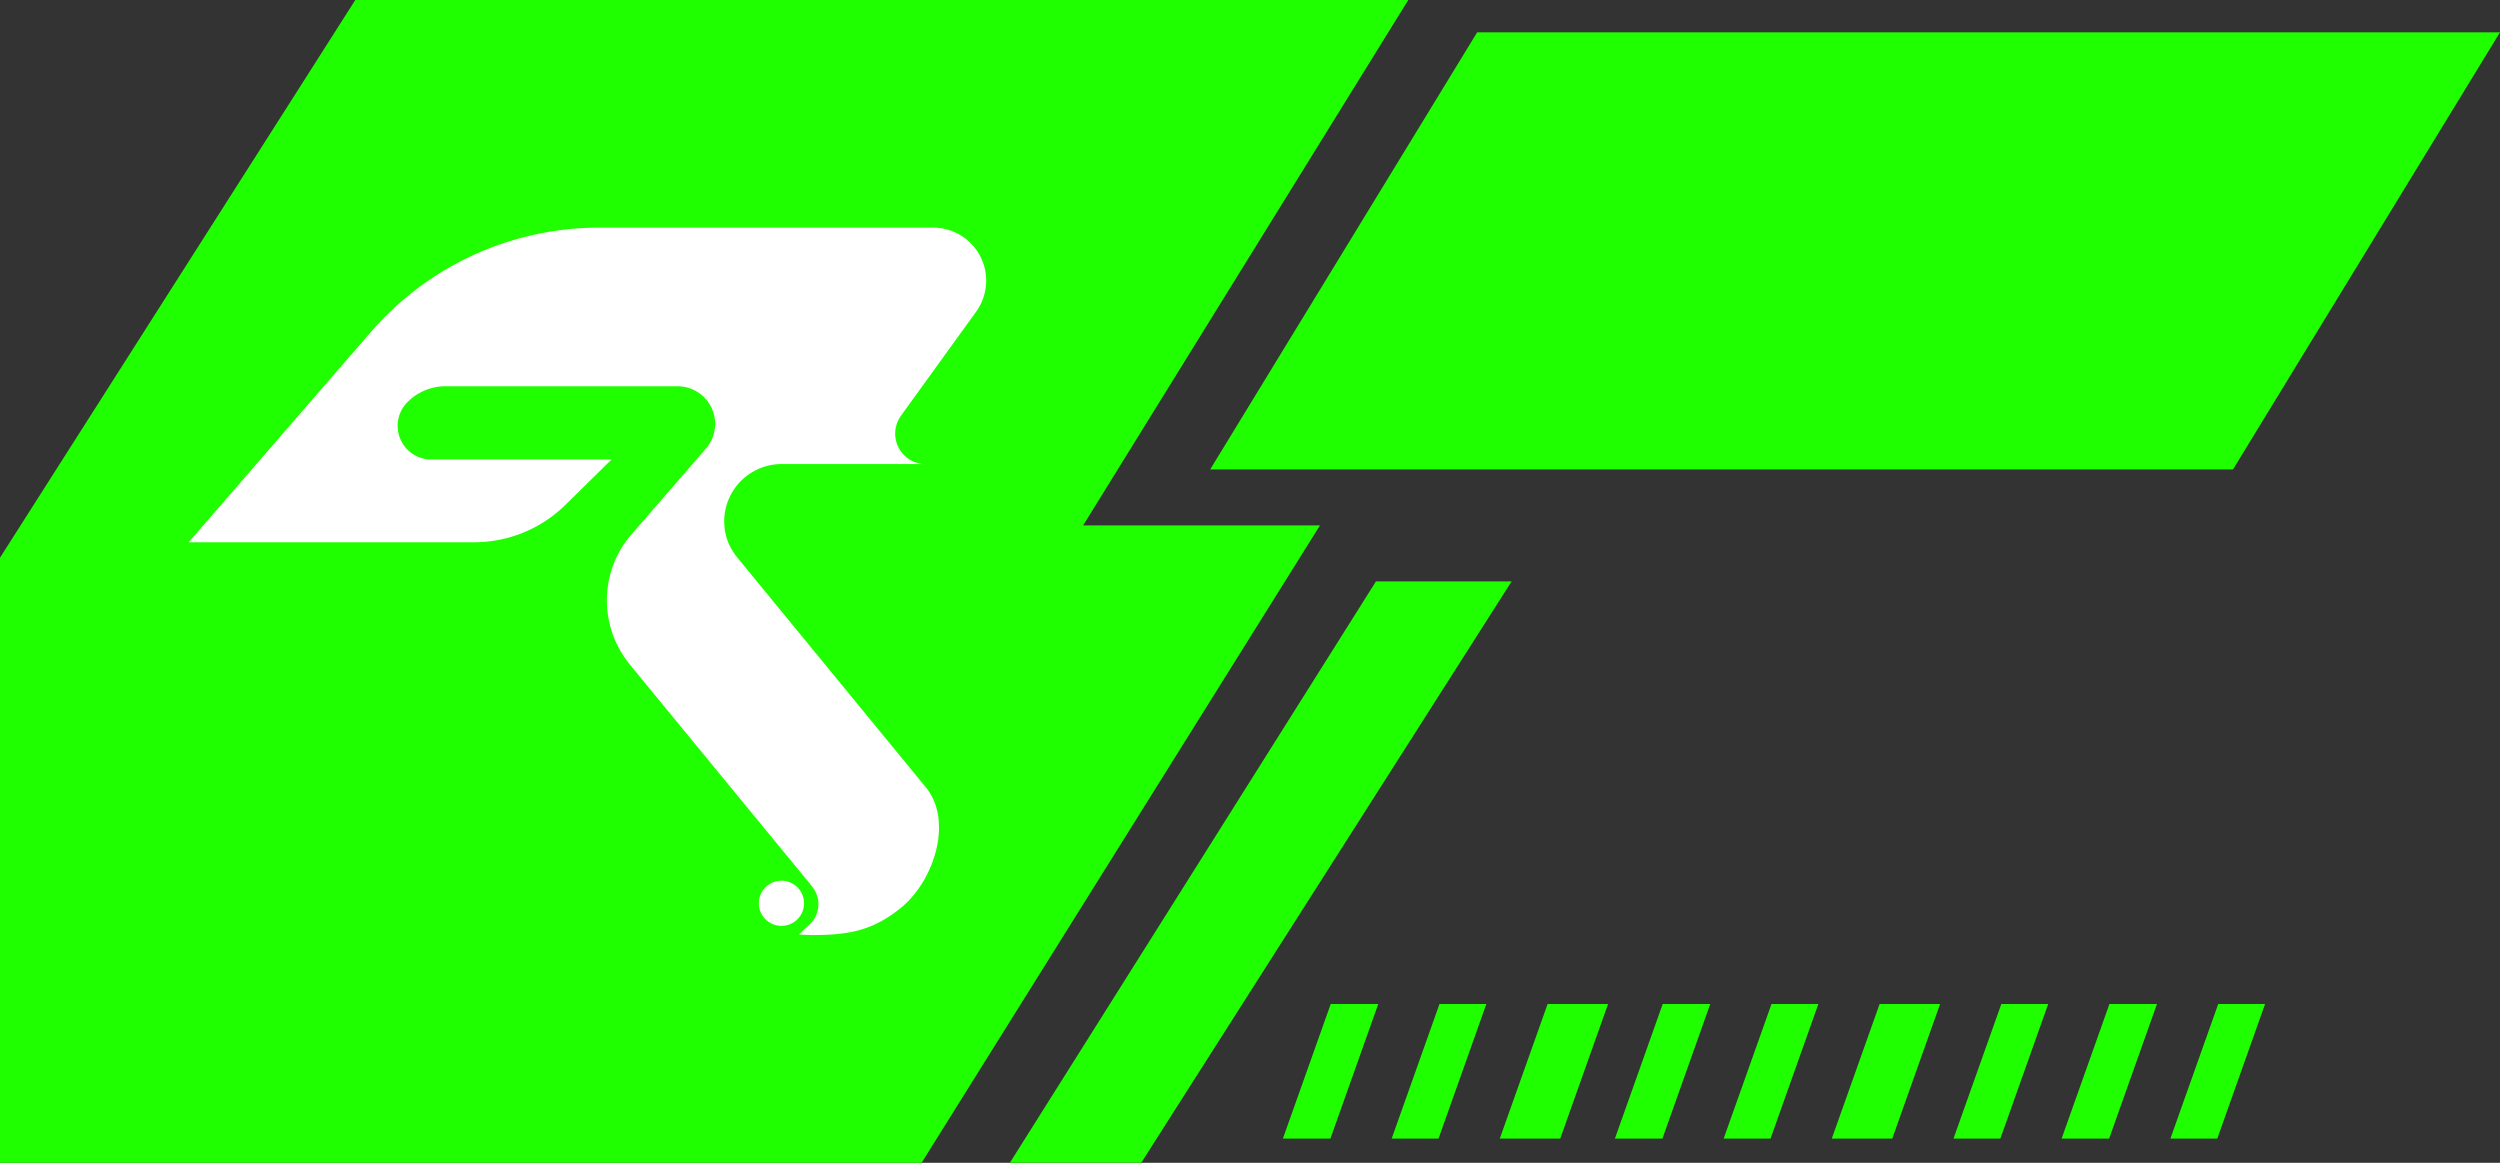 <svg xmlns="http://www.w3.org/2000/svg" width="254.577" height="118.408" viewBox="0 0 254.577 118.408"><rect x="0" y="0" width="254.577" height="118.408" fill="#333333" stroke="none"/><g id="genux_icono" data-name="genux icono" transform="translate(-162.185 -1014.742)"><path id="Trazado_899" data-name="Trazado 899" d="M113.365,848.743l-36.18,56.792v61.616h93.849L211.6,902.246H187.48l33.11-53.5Z" transform="translate(85 165.999)" fill="#20ff00"></path><path id="Trazado_900" data-name="Trazado 900" d="M227.607,852.033l-27.19,44.513H304.572l27.19-44.513Z" transform="translate(85 165.999)" fill="#20ff00"></path><path id="Trazado_901" data-name="Trazado 901" d="M217.3,907.947l-37.277,59.2H193.4l37.715-59.2Z" transform="translate(85 165.999)" fill="#20ff00"></path><path id="Trazado_904" data-name="Trazado 904" d="M296.832,950.979h-4.84l-4.871,13.707h4.84Z" transform="translate(85 165.999)" fill="#20ff00"></path><path id="Trazado_905" data-name="Trazado 905" d="M285.756,950.979h-4.773l-4.871,13.707h4.773Z" transform="translate(85 165.999)" fill="#20ff00"></path><path id="Trazado_906" data-name="Trazado 906" d="M274.747,950.979h-6.158l-4.871,13.707h6.158Z" transform="translate(85 165.999)" fill="#20ff00"></path><path id="Trazado_907" data-name="Trazado 907" d="M262.352,950.979h-4.773l-4.871,13.707h4.773Z" transform="translate(85 165.999)" fill="#20ff00"></path><path id="Trazado_908" data-name="Trazado 908" d="M241.632,964.686h4.84l4.871-13.707H246.5Z" transform="translate(85 165.999)" fill="#20ff00"></path><path id="Trazado_909" data-name="Trazado 909" d="M240.938,950.979H234.78l-4.871,13.707h6.158Z" transform="translate(85 165.999)" fill="#20ff00"></path><path id="Trazado_910" data-name="Trazado 910" d="M228.544,950.979h-4.773L218.9,964.686h4.773Z" transform="translate(85 165.999)" fill="#20ff00"></path><path id="Trazado_911" data-name="Trazado 911" d="M207.824,964.686h4.84l4.871-13.707h-4.84Z" transform="translate(85 165.999)" fill="#20ff00"></path><path id="Trazado_912" data-name="Trazado 912" d="M307.842,950.979h-4.773L298.2,964.686h4.773Z" transform="translate(85 165.999)" fill="#20ff00"></path><path id="Trazado_913" data-name="Trazado 913" d="M168.919,891.1a3.1,3.1,0,0,0,2.525,4.9h-14.68a5.839,5.839,0,0,0-5.436,7.948,6.289,6.289,0,0,0,.935,1.562l1.135,1.389,18.072,22.026c2.778,3.38.868,9.457-2.511,12.235-2.872,2.351-5.356,2.8-9.029,2.8-.468,0-.935-.026-1.4-.066l1.069-.989a2.817,2.817,0,0,0,.32-3.833l-.32-.414L143.033,918.5l-1.509-1.843-.214-.267a10.29,10.29,0,0,1-.508-12.355c.027-.027.04-.054.067-.08a7.2,7.2,0,0,1,.628-.8l4.047-4.662,2.151-2.484,1.375-1.589a3.832,3.832,0,0,0-2.9-6.345H122.543a5.443,5.443,0,0,0-3.914,1.67,3.369,3.369,0,0,0-.841,1.5,3.034,3.034,0,0,0-.107.841,3.413,3.413,0,0,0,3.42,3.446h18.366l-.495.481-4.194,4.127a13.271,13.271,0,0,1-9.31,3.821H96.4l18.553-21.412A30.734,30.734,0,0,1,138.2,871.923h34.007a5.4,5.4,0,0,1,4.368,8.575l-7.173,9.925-.481.668Z" transform="translate(85 165.999)" fill="#fff"></path><path id="Trazado_914" data-name="Trazado 914" d="M159.061,940.726a2.3,2.3,0,1,1-2.311-2.3,2.3,2.3,0,0,1,2.311,2.3" transform="translate(85 165.999)" fill="#fff"></path></g></svg>